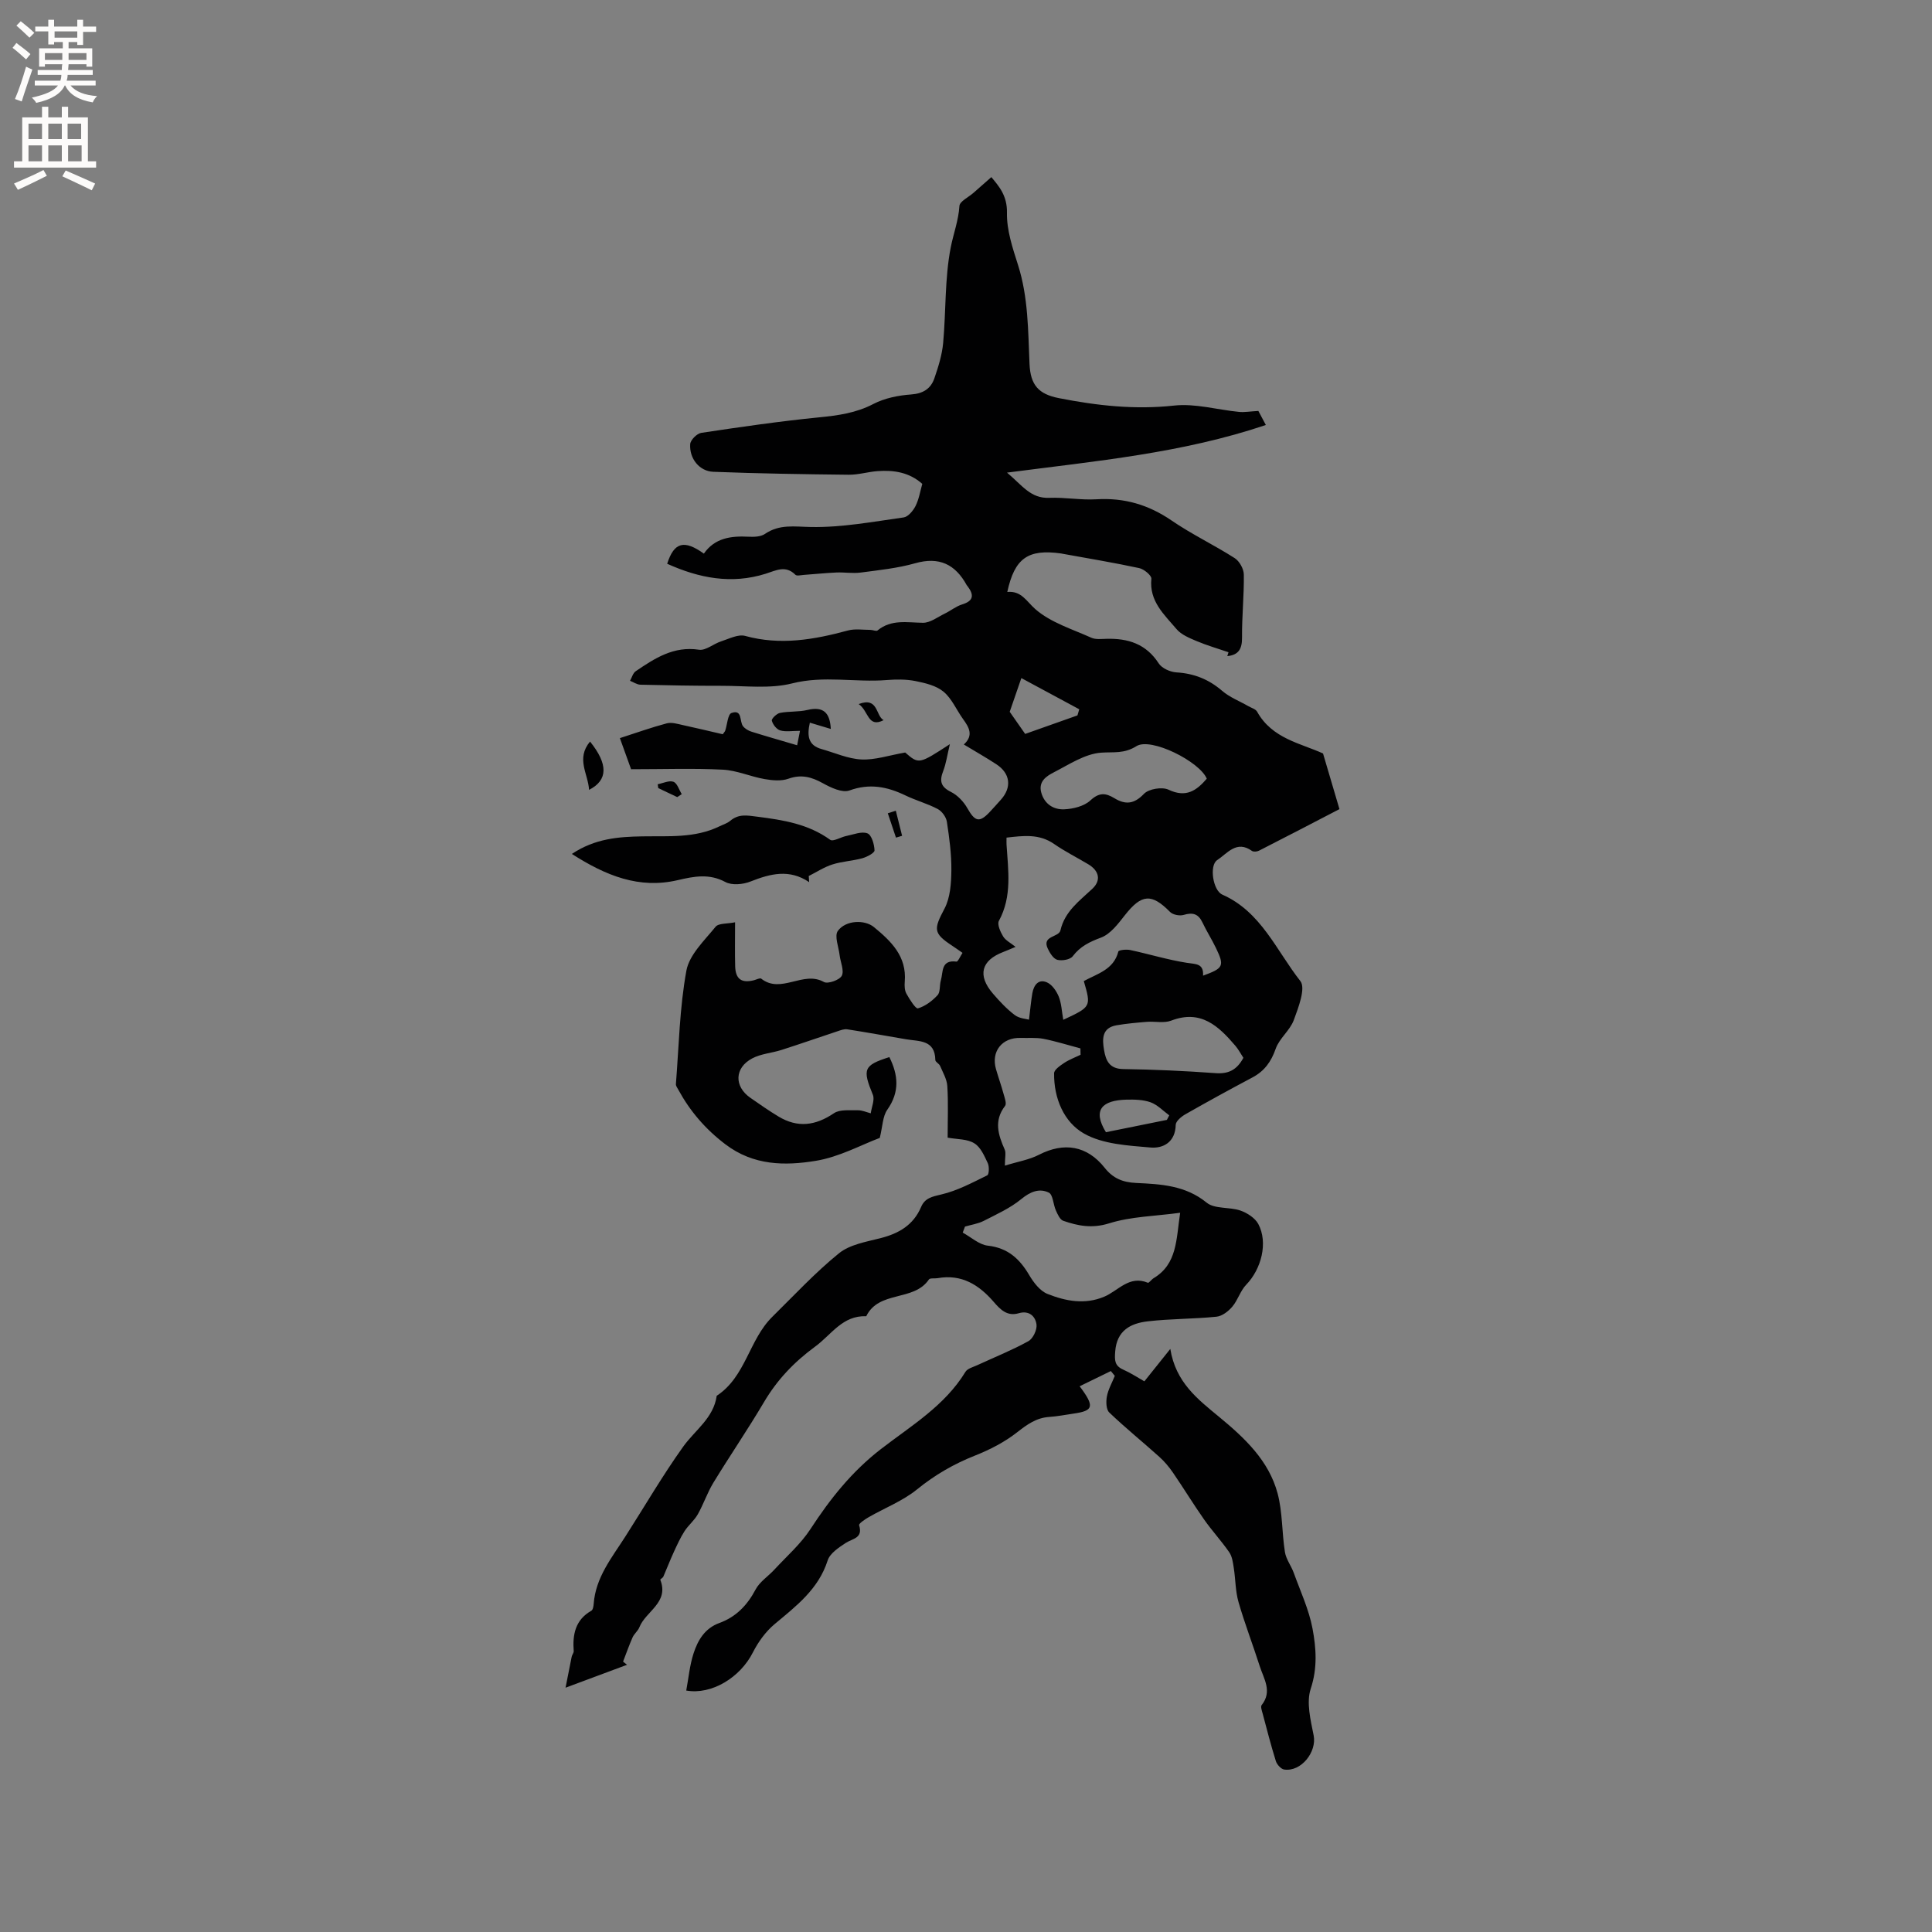 <svg enable-background="new 0 0 400 400" viewBox="0 0 400 400" xmlns="http://www.w3.org/2000/svg"><rect x="0" y="0" width="400" height="400" fill="#808080" stroke="none"/><g fill="#010102"><path d="m196.2 235.54c0-3.73.15-7.22-.07-10.68-.09-1.43-.92-2.82-1.5-4.19-.2-.46-.97-.8-.98-1.2-.07-4.24-3.35-3.84-6.06-4.3-4.06-.69-8.1-1.43-12.17-2.06-.64-.1-1.37.18-2.02.4-3.87 1.28-7.72 2.63-11.6 3.87-2 .64-4.23.78-6.05 1.74-3.71 1.96-3.79 5.82-.38 8.18 1.92 1.33 3.82 2.67 5.82 3.87 3.96 2.38 7.64 1.9 11.47-.69 1.23-.83 3.27-.57 4.94-.61.89-.02 1.79.4 2.68.63.17-1.29.86-2.79.44-3.83-2.19-5.31-1.94-6.11 3.41-7.81 1.85 3.71 2.17 7.21-.42 10.89-.98 1.39-.97 3.47-1.56 5.84-3.82 1.43-8.4 3.96-13.27 4.75-6.38 1.04-12.87 1-18.69-3.42-4.16-3.16-7.33-6.86-9.77-11.34-.2-.36-.51-.77-.48-1.14.62-7.84.76-15.78 2.17-23.48.61-3.3 3.74-6.24 6.04-9.08.63-.77 2.42-.59 4.04-.93 0 3.44-.06 6.29.02 9.13.08 2.64 1.33 3.51 3.88 2.87.51-.13 1.25-.53 1.51-.33 4.13 3.25 8.69-1.73 12.98.69.81.46 3.25-.41 3.7-1.29.54-1.06-.27-2.79-.44-4.24-.2-1.72-1.13-4-.37-5.05 1.64-2.25 5.56-2.35 7.45-.8 3.58 2.94 6.84 6.06 6.4 11.31-.07.83-.04 1.81.35 2.5.65 1.16 1.9 3.17 2.38 3.03 1.51-.44 2.96-1.54 4.06-2.73.61-.66.38-2.04.68-3.05.51-1.72-.02-4.32 3.23-3.9.32.04.79-1.11 1.26-1.81-.82-.57-1.49-1.05-2.19-1.51-3.91-2.58-3.78-3.41-1.54-7.65 1.19-2.26 1.39-5.23 1.42-7.88.04-3.37-.42-6.76-.93-10.1-.15-.98-1.02-2.18-1.89-2.64-2.14-1.13-4.53-1.77-6.72-2.83-3.75-1.8-7.39-2.53-11.57-1.01-1.47.53-3.83-.58-5.47-1.49-2.36-1.31-4.49-1.9-7.17-.94-1.47.52-3.32.35-4.92.07-2.91-.51-5.75-1.8-8.66-1.95-6.09-.31-12.2-.09-18.98-.09-.6-1.68-1.51-4.2-2.32-6.44 3.42-1.1 6.53-2.22 9.71-3.06 1.02-.27 2.26.13 3.37.37 2.78.6 5.55 1.27 8.22 1.89.28-.41.45-.56.51-.75.42-1.27.53-3.37 1.29-3.65 2.31-.83 1.62 1.74 2.4 2.74.41.52 1.11.93 1.76 1.13 3.02.95 6.07 1.81 9.44 2.81.2-1.01.36-1.84.59-2.99-1.61 0-2.94.25-4.11-.09-.74-.22-1.52-1.22-1.72-2.02-.1-.39 1.01-1.47 1.69-1.6 1.86-.37 3.84-.17 5.68-.61 3.32-.79 4.66.57 4.84 3.93-1.48-.44-2.83-.85-4.34-1.3-.61 2.71-.37 4.69 2.44 5.47 2.74.77 5.47 2.02 8.25 2.15 2.81.13 5.67-.85 9.05-1.44 2.83 2.45 2.83 2.45 9.25-1.73-.55 2.3-.78 4-1.38 5.56-.79 2.04-.55 3.26 1.59 4.32 1.37.68 2.63 2.01 3.4 3.36 1.58 2.79 2.49 3.08 4.61.84.8-.85 1.57-1.72 2.35-2.59 2.29-2.55 1.95-5.44-.95-7.33-2.12-1.39-4.33-2.64-6.73-4.09 2.09-1.91 1.06-3.57-.17-5.28-1.36-1.89-2.31-4.22-4.03-5.65-1.52-1.27-3.8-1.8-5.84-2.21-1.92-.38-3.98-.36-5.95-.2-6.49.52-12.96-.98-19.56.69-4.6 1.16-9.69.49-14.56.5-5.62.01-11.24-.1-16.85-.23-.72-.02-1.44-.53-2.15-.81.38-.67.6-1.59 1.18-1.98 3.94-2.68 7.86-5.25 13.11-4.45 1.39.21 2.99-1.23 4.56-1.73 1.64-.53 3.53-1.53 4.99-1.13 7.27 2 14.24.78 21.26-1.12 1.46-.4 3.1-.13 4.66-.13.51 0 1.21.34 1.48.12 2.87-2.36 6.13-1.63 9.4-1.59 1.51.02 3.05-1.19 4.54-1.91 1.22-.59 2.31-1.5 3.58-1.89 2.41-.74 2.47-1.97 1.15-3.74-.06-.08-.15-.16-.2-.25-2.37-4.32-5.7-5.95-10.69-4.53-3.64 1.03-7.48 1.42-11.25 1.92-1.65.22-3.36-.08-5.04-.01-2.26.1-4.52.34-6.78.5-.58.04-1.42.26-1.71-.03-2.03-2.03-3.99-.9-6.14-.22-7.1 2.24-13.83.91-20.41-2.06 1.45-4.51 3.53-5 7.6-2.1 2.25-3.24 5.6-3.69 9.24-3.5 1.13.06 2.52.02 3.39-.57 3.03-2.07 6.1-1.5 9.53-1.44 6.39.12 12.81-1.09 19.19-1.98.94-.13 1.97-1.38 2.47-2.36.7-1.39.95-3 1.4-4.59-2.71-2.41-5.9-2.88-9.24-2.64-2 .14-3.99.77-5.99.75-9.35-.1-18.7-.25-28.04-.61-2.88-.11-4.99-2.75-4.78-5.74.06-.85 1.39-2.18 2.28-2.32 8.11-1.22 16.23-2.4 24.38-3.21 3.94-.39 7.65-.89 11.26-2.77 2.33-1.21 5.15-1.78 7.81-1.97 2.51-.18 4.08-1.2 4.82-3.34.82-2.37 1.59-4.84 1.82-7.32.6-6.6.31-13.34 1.57-19.79.55-2.82 1.61-5.57 1.8-8.58.06-.95 1.87-1.8 2.88-2.69 1.18-1.04 2.37-2.08 3.73-3.28 1.51 1.83 3.31 3.79 3.23 7.4-.07 3.6 1.18 7.31 2.3 10.82 2.12 6.68 2.07 13.57 2.37 20.43.19 4.41 1.87 6.28 6.08 7.11 7.89 1.55 15.73 2.43 23.85 1.54 4.38-.48 8.96.87 13.46 1.31 1.13.11 2.3-.11 3.99-.2.26.49.78 1.46 1.55 2.91-17.31 5.83-35.02 7.44-53.59 9.86 3.16 2.64 4.88 5.38 8.73 5.22 3.27-.13 6.57.5 9.83.3 5.73-.34 10.74 1.13 15.49 4.38 4.18 2.87 8.82 5.07 13.1 7.81.98.63 1.87 2.23 1.88 3.4.06 4.34-.41 8.69-.37 13.03.02 2.33-.69 3.62-3.05 3.85.08-.27.17-.53.25-.8-2.2-.76-4.44-1.4-6.58-2.3-1.49-.63-3.19-1.32-4.18-2.49-2.53-3-5.69-5.76-5.21-10.42.07-.67-1.52-2-2.52-2.21-5.26-1.13-10.57-2.01-15.86-2.97-.1-.02-.21-.05-.31-.06-6.86-.96-9.62.97-11.14 7.97 2.91-.29 3.96 1.93 5.8 3.55 3.17 2.78 7.61 4.13 11.59 5.92.9.41 2.1.25 3.15.23 4.47-.12 8.2 1.05 10.81 5.09.65 1.01 2.38 1.78 3.66 1.86 3.64.22 6.68 1.42 9.46 3.81 1.56 1.35 3.61 2.13 5.43 3.18.63.36 1.52.6 1.83 1.16 3.11 5.59 9.04 6.53 13.64 8.64 1.24 4.2 2.4 8.13 3.4 11.52-5.51 2.86-11.08 5.76-16.67 8.61-.4.2-1.13.27-1.45.04-3.18-2.28-5.09.52-7.2 1.91-1.66 1.09-.89 6.28 1.07 7.14 8.04 3.55 11.2 11.61 16.15 17.89 1.16 1.47-.4 5.49-1.36 8.1-.79 2.14-2.99 3.77-3.74 5.92-.94 2.69-2.33 4.62-4.81 5.94-4.67 2.48-9.3 5.01-13.89 7.63-.84.48-1.98 1.43-2 2.18-.07 3.58-2.58 4.93-5.22 4.7-4.67-.41-9.84-.67-13.75-2.88-4.17-2.35-6.28-7.31-6.21-12.5.01-.73 1.26-1.58 2.1-2.14 1.04-.69 2.25-1.13 3.38-1.68-.01-.44-.02-.88-.03-1.32-2.54-.67-5.06-1.47-7.63-1.98-1.54-.3-3.17-.14-4.76-.19-3.83-.12-6.15 2.81-5.09 6.47.5 1.73 1.11 3.43 1.58 5.16.22.8.66 1.97.3 2.44-2.36 3.06-1.43 5.99-.08 9.04.31.69.04 1.64.04 3.33 2.67-.83 5.05-1.21 7.08-2.26 5.18-2.65 9.93-1.89 13.58 2.71 1.71 2.16 3.7 3.01 6.52 3.14 5.1.24 10.2.49 14.6 4.08 1.65 1.35 4.71.85 6.98 1.63 1.41.49 3.04 1.54 3.71 2.79 2.05 3.85.64 9.31-2.5 12.56-1.23 1.27-1.74 3.21-2.9 4.57-.81.95-2.1 1.95-3.27 2.06-4.73.48-9.52.41-14.24.96-3.52.41-6.39 1.87-6.72 6.24-.14 1.82-.14 2.96 1.67 3.76 1.54.68 2.97 1.63 4.37 2.42 1.65-2.07 3.27-4.09 5.37-6.71 1.11 6.92 5.67 10.41 10.07 14.04 5.29 4.36 10.33 9.06 12.15 15.9 1.03 3.89.87 8.09 1.51 12.11.23 1.49 1.29 2.83 1.82 4.29 1.38 3.82 3.14 7.59 3.89 11.54.76 4.06 1.06 8.17-.37 12.48-.94 2.86-.02 6.49.61 9.67.67 3.41-2.58 7.57-6.11 7.05-.66-.1-1.5-1.04-1.72-1.75-1.01-3.23-1.85-6.52-2.72-9.79-.16-.6-.48-1.47-.22-1.8 2.27-2.85.43-5.45-.4-8.07-1.42-4.44-3.1-8.79-4.39-13.26-.65-2.26-.61-4.72-.98-7.07-.17-1.11-.33-2.35-.93-3.23-1.62-2.35-3.58-4.46-5.22-6.8-2.23-3.18-4.25-6.5-6.45-9.71-.81-1.18-1.76-2.31-2.82-3.26-3.43-3.09-7.03-5.99-10.36-9.18-.66-.63-.69-2.26-.49-3.33.28-1.47 1.07-2.84 1.64-4.25-.27-.33-.55-.66-.82-1-2.1 1.02-4.19 2.05-6.46 3.15 3.17 4.22 2.85 5.07-1.25 5.66-1.68.24-3.35.58-5.04.69-2.68.18-4.57 1.55-6.64 3.17-2.6 2.04-5.67 3.62-8.76 4.84-4.38 1.74-8.28 3.99-11.96 6.98-2.95 2.4-6.68 3.84-10.02 5.76-.77.44-2.1 1.34-1.99 1.67.85 2.71-1.35 2.74-2.77 3.67-1.45.95-3.27 2.15-3.74 3.62-1.91 5.97-6.51 9.44-10.99 13.19-1.85 1.55-3.4 3.7-4.5 5.87-2.61 5.16-8.51 8.81-13.79 7.88.48-2.57.71-5.22 1.51-7.68.88-2.72 2.32-5.2 5.33-6.3 3.45-1.25 5.78-3.66 7.51-6.93.84-1.6 2.58-2.71 3.86-4.09 2.55-2.77 5.47-5.31 7.5-8.42 4.08-6.27 8.59-11.94 14.6-16.58 6.24-4.82 13.21-8.95 17.5-15.99.42-.69 1.56-.97 2.41-1.36 3.55-1.64 7.2-3.1 10.61-4.98.95-.52 1.82-2.34 1.69-3.43-.22-1.74-1.55-2.99-3.68-2.36-2.37.7-3.79-.74-5.14-2.3-3.07-3.57-6.68-5.85-11.65-4.96-.62.11-1.58-.07-1.81.27-3.12 4.63-10.35 2.22-12.97 7.61-4.92-.19-7.19 3.8-10.56 6.27-4.39 3.22-7.89 6.89-10.63 11.54-3.34 5.65-7.06 11.08-10.48 16.69-1.25 2.06-2.02 4.41-3.21 6.51-.72 1.28-1.95 2.26-2.75 3.5-.87 1.36-1.54 2.85-2.22 4.32-.77 1.67-1.42 3.39-2.16 5.08-.12.27-.67.54-.63.66 1.86 4.73-3.02 6.5-4.33 9.82-.3.77-1.07 1.34-1.41 2.1-.73 1.64-1.32 3.35-1.97 5.02.27.22.55.44.82.66-3.93 1.46-7.86 2.93-12.73 4.74.5-2.54.87-4.47 1.27-6.41.08-.41.45-.8.42-1.18-.26-3.44.33-6.46 3.66-8.35.33-.19.44-.95.48-1.45.41-5.47 3.76-9.54 6.54-13.89 3.98-6.22 7.7-12.63 11.99-18.63 2.46-3.43 6.29-5.91 6.94-10.53 6.01-3.93 6.68-11.61 11.51-16.35 4.53-4.46 8.88-9.16 13.8-13.15 2.23-1.81 5.6-2.37 8.55-3.12 3.83-.97 6.85-2.7 8.46-6.48.78-1.85 2.31-2.14 4.22-2.59 3.29-.77 6.39-2.44 9.47-3.95.38-.19.44-1.81.11-2.52-.71-1.5-1.47-3.3-2.76-4.09-1.46-.94-3.49-.82-5.55-1.19zm52.88-33.54c4.24-1.55 4.46-1.99 2.68-5.71-.87-1.81-1.96-3.51-2.82-5.33-.85-1.79-2.02-2.09-3.87-1.54-.83.25-2.24-.02-2.82-.61-3.82-3.88-5.9-3.72-9.33.64-1.41 1.79-2.99 3.93-4.97 4.67-2.38.89-4.3 1.81-5.86 3.87-.52.69-2.21.98-3.18.73-.81-.21-1.53-1.38-1.96-2.28-1.33-2.74 2.26-2.34 2.6-3.81.91-3.95 3.92-6.09 6.61-8.62 1.86-1.75 1.41-3.72-.84-5.07-2.36-1.41-4.84-2.65-7.09-4.21-3.09-2.14-6.34-1.71-9.84-1.31 0 .59-.02.99 0 1.39.33 5.36 1.2 10.74-1.58 15.85-.39.72.31 2.28.88 3.22.51.83 1.55 1.34 2.57 2.16-1.04.43-1.79.77-2.55 1.06-4.57 1.74-5.38 4.85-2.13 8.62 1.38 1.6 2.85 3.18 4.52 4.44.95.72 2.38.78 2.94.95.3-2.38.43-3.95.7-5.49.29-1.65 1.25-2.99 3-2.24 1.07.46 1.99 1.8 2.46 2.95.58 1.45.63 3.12.94 4.81 5.78-2.7 5.79-2.71 4.25-8.02 2.77-1.52 6.2-2.35 7.15-6.12.08-.31 1.65-.48 2.45-.31 3.92.84 7.78 2.03 11.73 2.65 1.84.29 3.52.09 3.36 2.66zm-49.29 51.95c-.16.42-.32.83-.47 1.25 1.73.94 3.39 2.5 5.2 2.7 4.14.47 6.57 2.71 8.56 6.08.91 1.55 2.25 3.31 3.81 3.92 3.74 1.48 7.69 2.26 11.72.57 2.91-1.22 5.18-4.5 9.04-2.89.22.09.75-.68 1.19-.94 4.91-2.96 4.66-7.98 5.5-13.55-5.23.71-10.18.77-14.71 2.19-3.51 1.1-6.42.54-9.5-.53-.68-.24-1.16-1.34-1.52-2.14-.56-1.23-.59-3.26-1.46-3.69-1.96-.96-3.84-.2-5.71 1.34-2.29 1.88-5.1 3.14-7.77 4.51-1.19.6-2.59.8-3.88 1.18zm50.06-92.73c-1.47-3.55-11.56-8.62-14.56-6.74-2.56 1.61-4.71 1.17-7.3 1.35-3.36.24-6.63 2.44-9.8 4.07-1.53.78-3.24 1.88-2.61 4.19.66 2.4 2.57 3.56 4.74 3.47 1.87-.08 4.14-.64 5.43-1.84 1.81-1.68 3.15-1.57 4.96-.47 2.26 1.38 4.07 1.27 6.13-.89.99-1.04 3.77-1.49 5.1-.86 3.62 1.72 5.79.19 7.91-2.28zm7.58 57.79c-.58-.89-1.03-1.75-1.64-2.47-3.49-4.09-7.16-7.59-13.31-5.23-1.49.57-3.36.12-5.04.25-2.09.17-4.2.36-6.26.71-3.06.52-2.99 2.84-2.6 5.12.37 2.2 1.1 3.91 3.99 3.95 6.35.09 12.71.38 19.05.84 2.67.21 4.45-.63 5.81-3.17zm-34.36-70.89c.13-.42.25-.85.38-1.27-4.03-2.17-8.07-4.35-11.99-6.46-.96 2.78-1.62 4.69-2.41 6.98.85 1.21 1.98 2.84 3.2 4.58 3.72-1.31 7.27-2.57 10.82-3.83zm18.52 83.74c.16-.31.33-.63.49-.94-1.27-.93-2.43-2.18-3.86-2.7-1.54-.55-3.33-.59-5-.55-5 .13-7.1 2.09-4.25 6.74 4.19-.84 8.4-1.69 12.62-2.55z"/><path d="m167.53 182.64c-4.11-2.78-8.05-1.75-12.15-.13-1.54.61-3.84.83-5.2.1-3.36-1.8-6.5-1.17-9.84-.39-8.02 1.88-14.89-.91-21.94-5.42 4.78-3.2 9.67-3.56 14.6-3.64 5.39-.09 10.85.4 15.92-2.06.76-.37 1.62-.62 2.25-1.15 1.77-1.47 3.4-1.15 5.64-.86 5.39.69 10.52 1.5 15.07 4.78.61.44 2.21-.57 3.38-.8 1.46-.29 3.13-1 4.34-.53.86.33 1.42 2.28 1.46 3.52.02.53-1.56 1.36-2.52 1.63-2.04.56-4.21.65-6.21 1.29-1.71.54-3.27 1.58-4.89 2.39.03.41.06.84.09 1.27z"/><path d="m122.16 153.53c3.77 4.69 3.74 7.99-.2 10-.19-3.34-2.76-6.43.2-10z"/><path d="m177.78 145.77c4.11-1.57 3.48 2.46 5.17 3.33-3.32 1.69-3.1-1.94-5.17-3.33z"/><path d="m140.21 165.03c-1.31-.62-2.61-1.24-3.92-1.86-.04-.27-.08-.53-.12-.8 1.1-.21 2.36-.84 3.26-.51.78.29 1.16 1.66 1.72 2.56-.32.2-.63.41-.94.61z"/><path d="m185.47 167.85c.43 1.73.87 3.46 1.3 5.19-.42.13-.85.25-1.27.38-.56-1.68-1.13-3.36-1.69-5.04.56-.18 1.11-.36 1.66-.53z"/></g><path d="m2.6 9.9.8-1c.9.7 1.9 1.4 2.9 2.3l-.9 1.1c-1.1-1-2-1.8-2.8-2.4zm.5 10.6c.9-2.1 1.6-4.3 2.3-6.7.4.2.8.4 1.3.6-.7 2.1-1.5 4.3-2.2 6.6zm.3-15.2.9-.9c1 .8 2 1.6 2.8 2.4l-1 1c-.9-.9-1.8-1.7-2.7-2.5zm12.6-1.2h1.2v1.4h2.7v1.1h-2.7v2.7h-1.2v-.6h-1.8v1.3h4.9v3.8h-1.2v-.5h-3.7c0 .4-.1.9-.1 1.2h5.1v1h-5.2c0 .5-.1.9-.2 1.2h6v1h-5.2c1.1 1.3 2.9 2 5.5 2.2-.4.4-.7.8-.9 1.3-2.9-.5-4.8-1.6-5.7-3.5h-.1c-.8 1.7-2.7 2.9-5.9 3.6-.2-.4-.6-.8-.9-1.1 2.8-.6 4.6-1.4 5.4-2.5h-4.8v-1h5.3c.1-.3.2-.7.2-1.2h-4.9v-1h5c0-.4 0-.8.1-1.2h-3.6v.5h-1.2v-3.8h4.9v-1.3h-1.8v.5h-1.2v-2.7h-2.7v-1h2.7v-1.4h1.2v1.4h4.8zm-6.7 8.3h3.6c0-.4 0-.9 0-1.4h-3.6zm1.9-4.6h4.8v-1.3h-4.7v1.3zm6.7 3.2h-3.7v1.4h3.7z" fill="#fcfbfa"/><path d="m8.7 22.1h1.3v2.2h2.8v-2.2h1.3v2.2h4.1v9.1h1.7v1.3h-17v-1.3h1.7v-9.1h4.1zm.3 13.1.7 1.2c-1.8.9-3.8 1.9-6 2.9-.2-.4-.5-.8-.8-1.3 2.3-1 4.4-1.9 6.1-2.8zm-3.1-6.4h2.8v-3.2h-2.8zm0 4.6h2.8v-3.3h-2.8zm4.1-4.6h2.8v-3.2h-2.8zm0 4.6h2.8v-3.3h-2.8zm3.6 1.9c2.1.9 4.1 1.8 6.1 2.7l-.7 1.4c-2.2-1.1-4.2-2-6.1-2.9zm3.2-9.7h-2.8v3.2h2.8zm-2.7 7.8h2.8v-3.3h-2.8z" fill="#fcfbfa"/></svg>